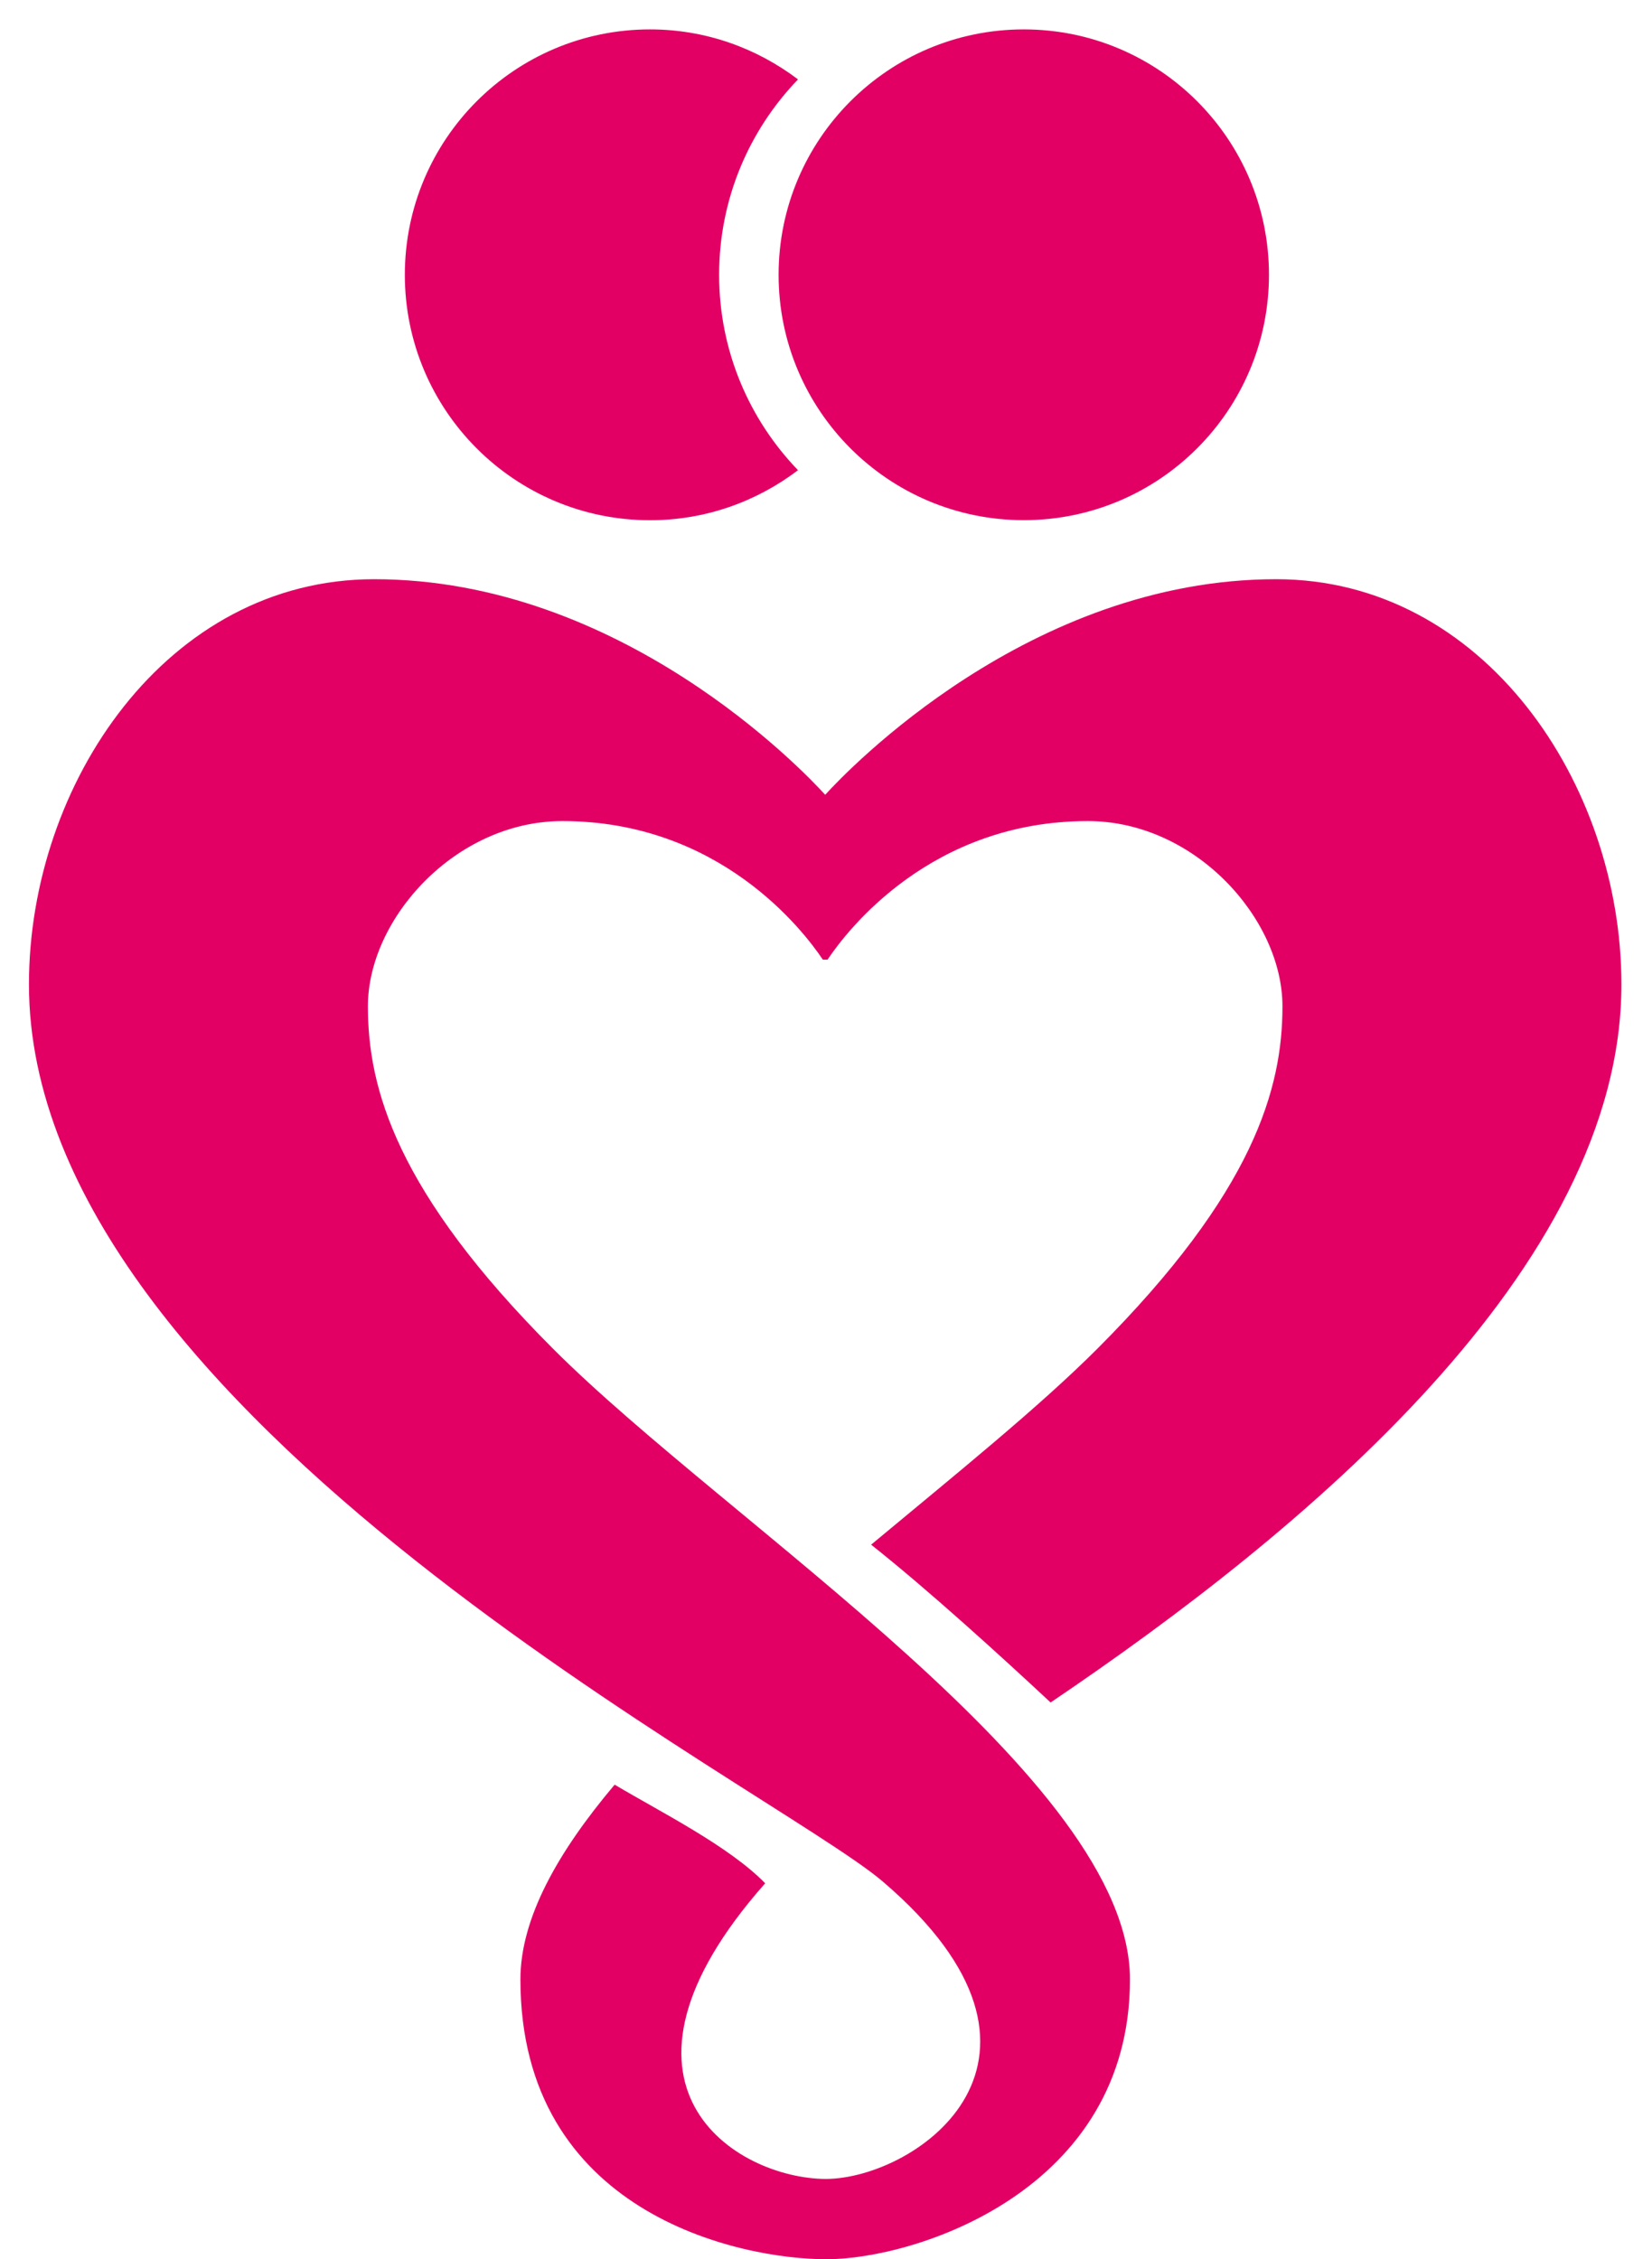 <svg width="49" height="67" viewBox="0 0 49 67" fill="none" xmlns="http://www.w3.org/2000/svg">
<path d="M25.838 45.809C27.52 47.14 29.699 49.125 31.162 50.489C38.627 45.447 48.093 37.636 48.093 29.194C48.093 23.232 43.997 17.177 37.854 17.177C30.533 17.177 25.141 22.841 24.476 23.57C23.813 22.841 18.42 17.177 11.098 17.177C4.955 17.177 0.859 23.232 0.859 29.194C0.859 42.017 22.958 53.038 26.188 55.802C32.309 61.038 27.203 64.607 24.495 64.619C21.819 64.607 17.393 61.847 22.696 55.851C21.621 54.746 19.576 53.728 18.231 52.926C16.544 54.925 15.436 56.888 15.436 58.701C15.436 65.614 21.889 67 24.516 67C27.143 67 33.516 64.975 33.516 58.701C33.516 52.755 21.626 45.223 16.405 39.999C11.751 35.341 10.912 32.268 10.912 29.845C10.912 27.238 13.519 24.35 16.683 24.35C21.337 24.35 23.821 27.586 24.406 28.459H24.546C25.131 27.586 27.613 24.35 32.268 24.35C35.433 24.35 38.039 27.238 38.039 29.845C38.039 32.267 37.2 35.341 32.547 39.999C30.818 41.729 28.357 43.714 25.838 45.809Z" fill="#E20065"/>
<path d="M30.366 15.426C34.383 15.426 37.639 12.168 37.639 8.149C37.639 4.13 34.383 0.872 30.366 0.872C26.35 0.872 23.094 4.13 23.094 8.149C23.094 12.168 26.35 15.426 30.366 15.426Z" fill="#E20065"/>
<path d="M19.281 0.872C20.931 0.872 22.448 1.429 23.67 2.355C22.222 3.857 21.33 5.9 21.33 8.15C21.33 10.401 22.222 12.443 23.67 13.944C22.449 14.871 20.931 15.428 19.281 15.428C15.264 15.428 12.008 12.169 12.008 8.15C12.008 4.132 15.264 0.872 19.281 0.872Z" fill="#E20065"/>
</svg>
